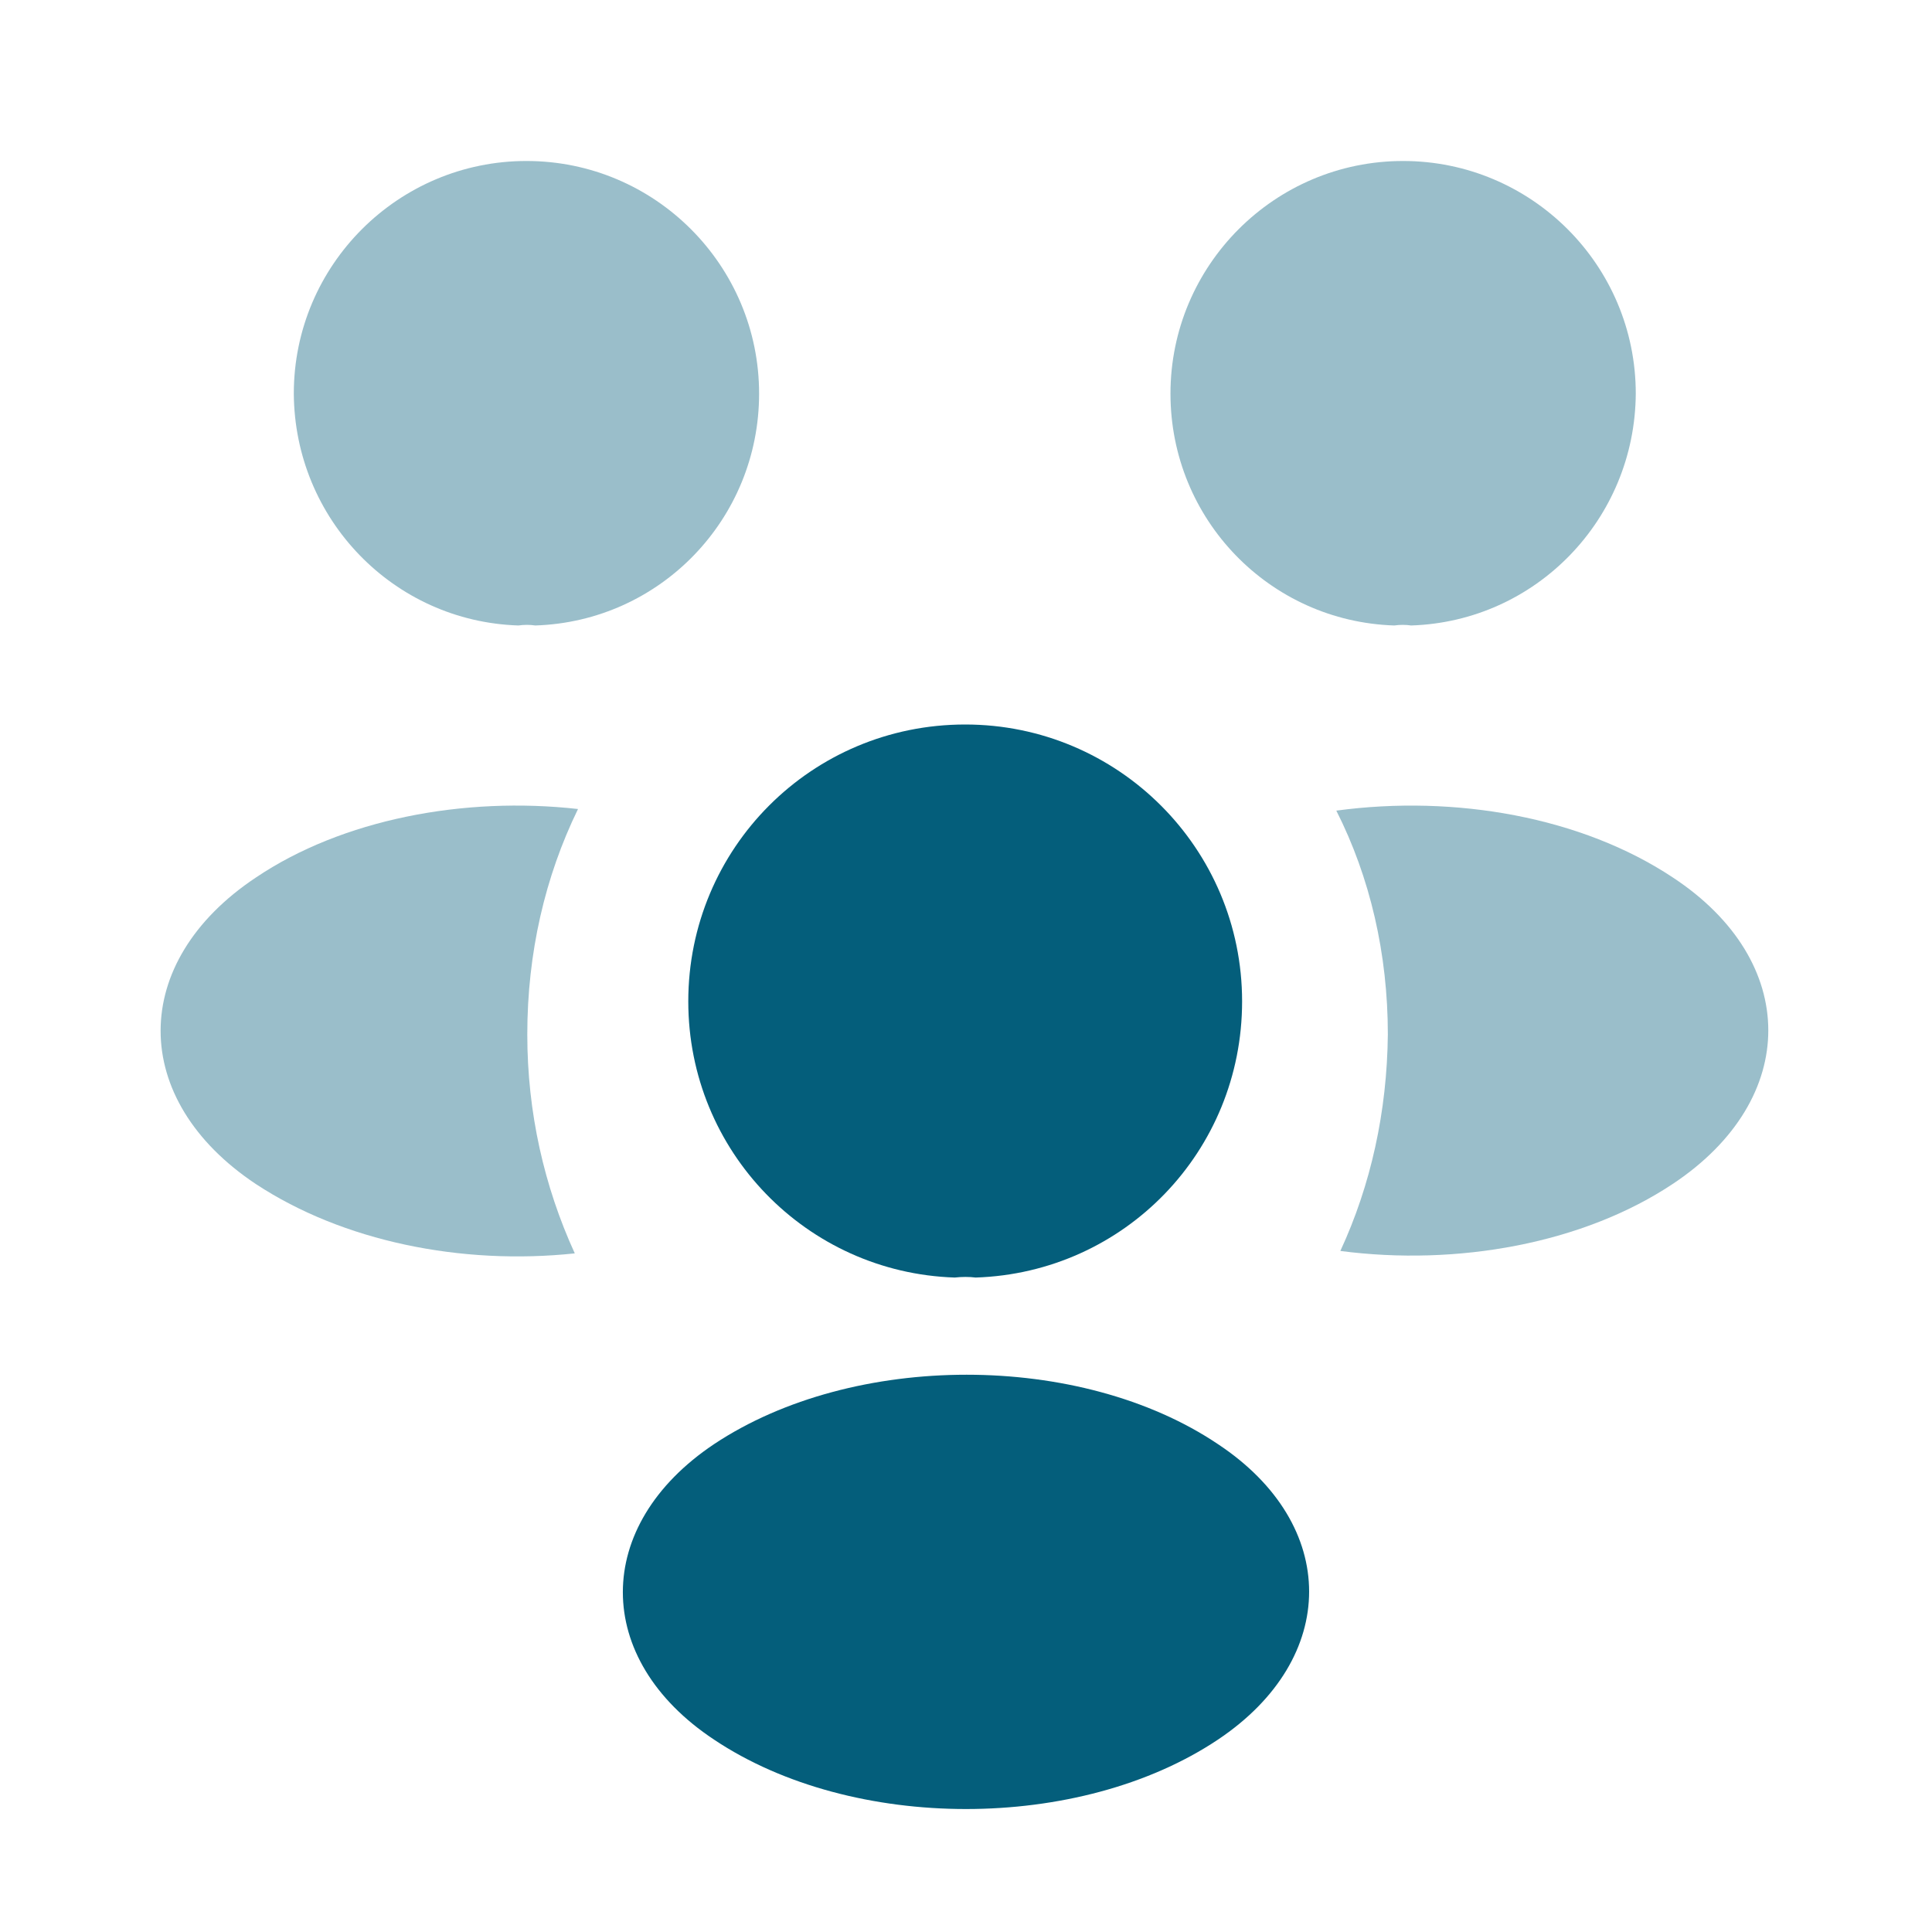 <svg width="55" height="55" viewBox="0 0 55 55" fill="none" xmlns="http://www.w3.org/2000/svg">
<path opacity="0.4" d="M40.173 17.806C40.013 17.783 39.852 17.783 39.692 17.806C36.14 17.692 33.321 14.781 33.321 11.206C33.321 7.563 36.278 4.583 39.944 4.583C43.588 4.583 46.567 7.54 46.567 11.206C46.544 14.781 43.725 17.692 40.173 17.806Z" fill="#045E7B"/>
<path opacity="0.4" d="M47.644 33.688C45.077 35.406 41.48 36.048 38.157 35.612C39.027 33.733 39.486 31.648 39.509 29.448C39.509 27.156 39.005 24.979 38.042 23.077C41.434 22.619 45.032 23.261 47.621 24.979C51.242 27.363 51.242 31.281 47.644 33.688Z" fill="#045E7B"/>
<path opacity="0.4" d="M14.758 17.806C14.918 17.783 15.079 17.783 15.239 17.806C18.791 17.692 21.61 14.781 21.61 11.206C21.61 7.563 18.654 4.583 14.987 4.583C11.343 4.583 8.364 7.54 8.364 11.206C8.387 14.781 11.206 17.692 14.758 17.806Z" fill="#045E7B"/>
<path opacity="0.4" d="M15.011 29.448C15.011 31.671 15.492 33.779 16.363 35.681C13.132 36.025 9.763 35.337 7.288 33.71C3.667 31.304 3.667 27.385 7.288 24.979C9.74 23.329 13.2 22.665 16.455 23.031C15.515 24.956 15.011 27.133 15.011 29.448Z" fill="#045E7B"/>
<path d="M27.775 36.369C27.592 36.346 27.385 36.346 27.179 36.369C22.962 36.231 19.594 32.771 19.594 28.508C19.594 24.154 23.1 20.625 27.477 20.625C31.831 20.625 35.36 24.154 35.36 28.508C35.36 32.771 32.015 36.231 27.775 36.369Z" fill="#045E7B"/>
<path d="M20.327 41.112C16.866 43.427 16.866 47.231 20.327 49.523C24.268 52.158 30.731 52.158 34.673 49.523C38.133 47.208 38.133 43.404 34.673 41.112C30.754 38.477 24.291 38.477 20.327 41.112Z" fill="#045E7B"/>
</svg>
